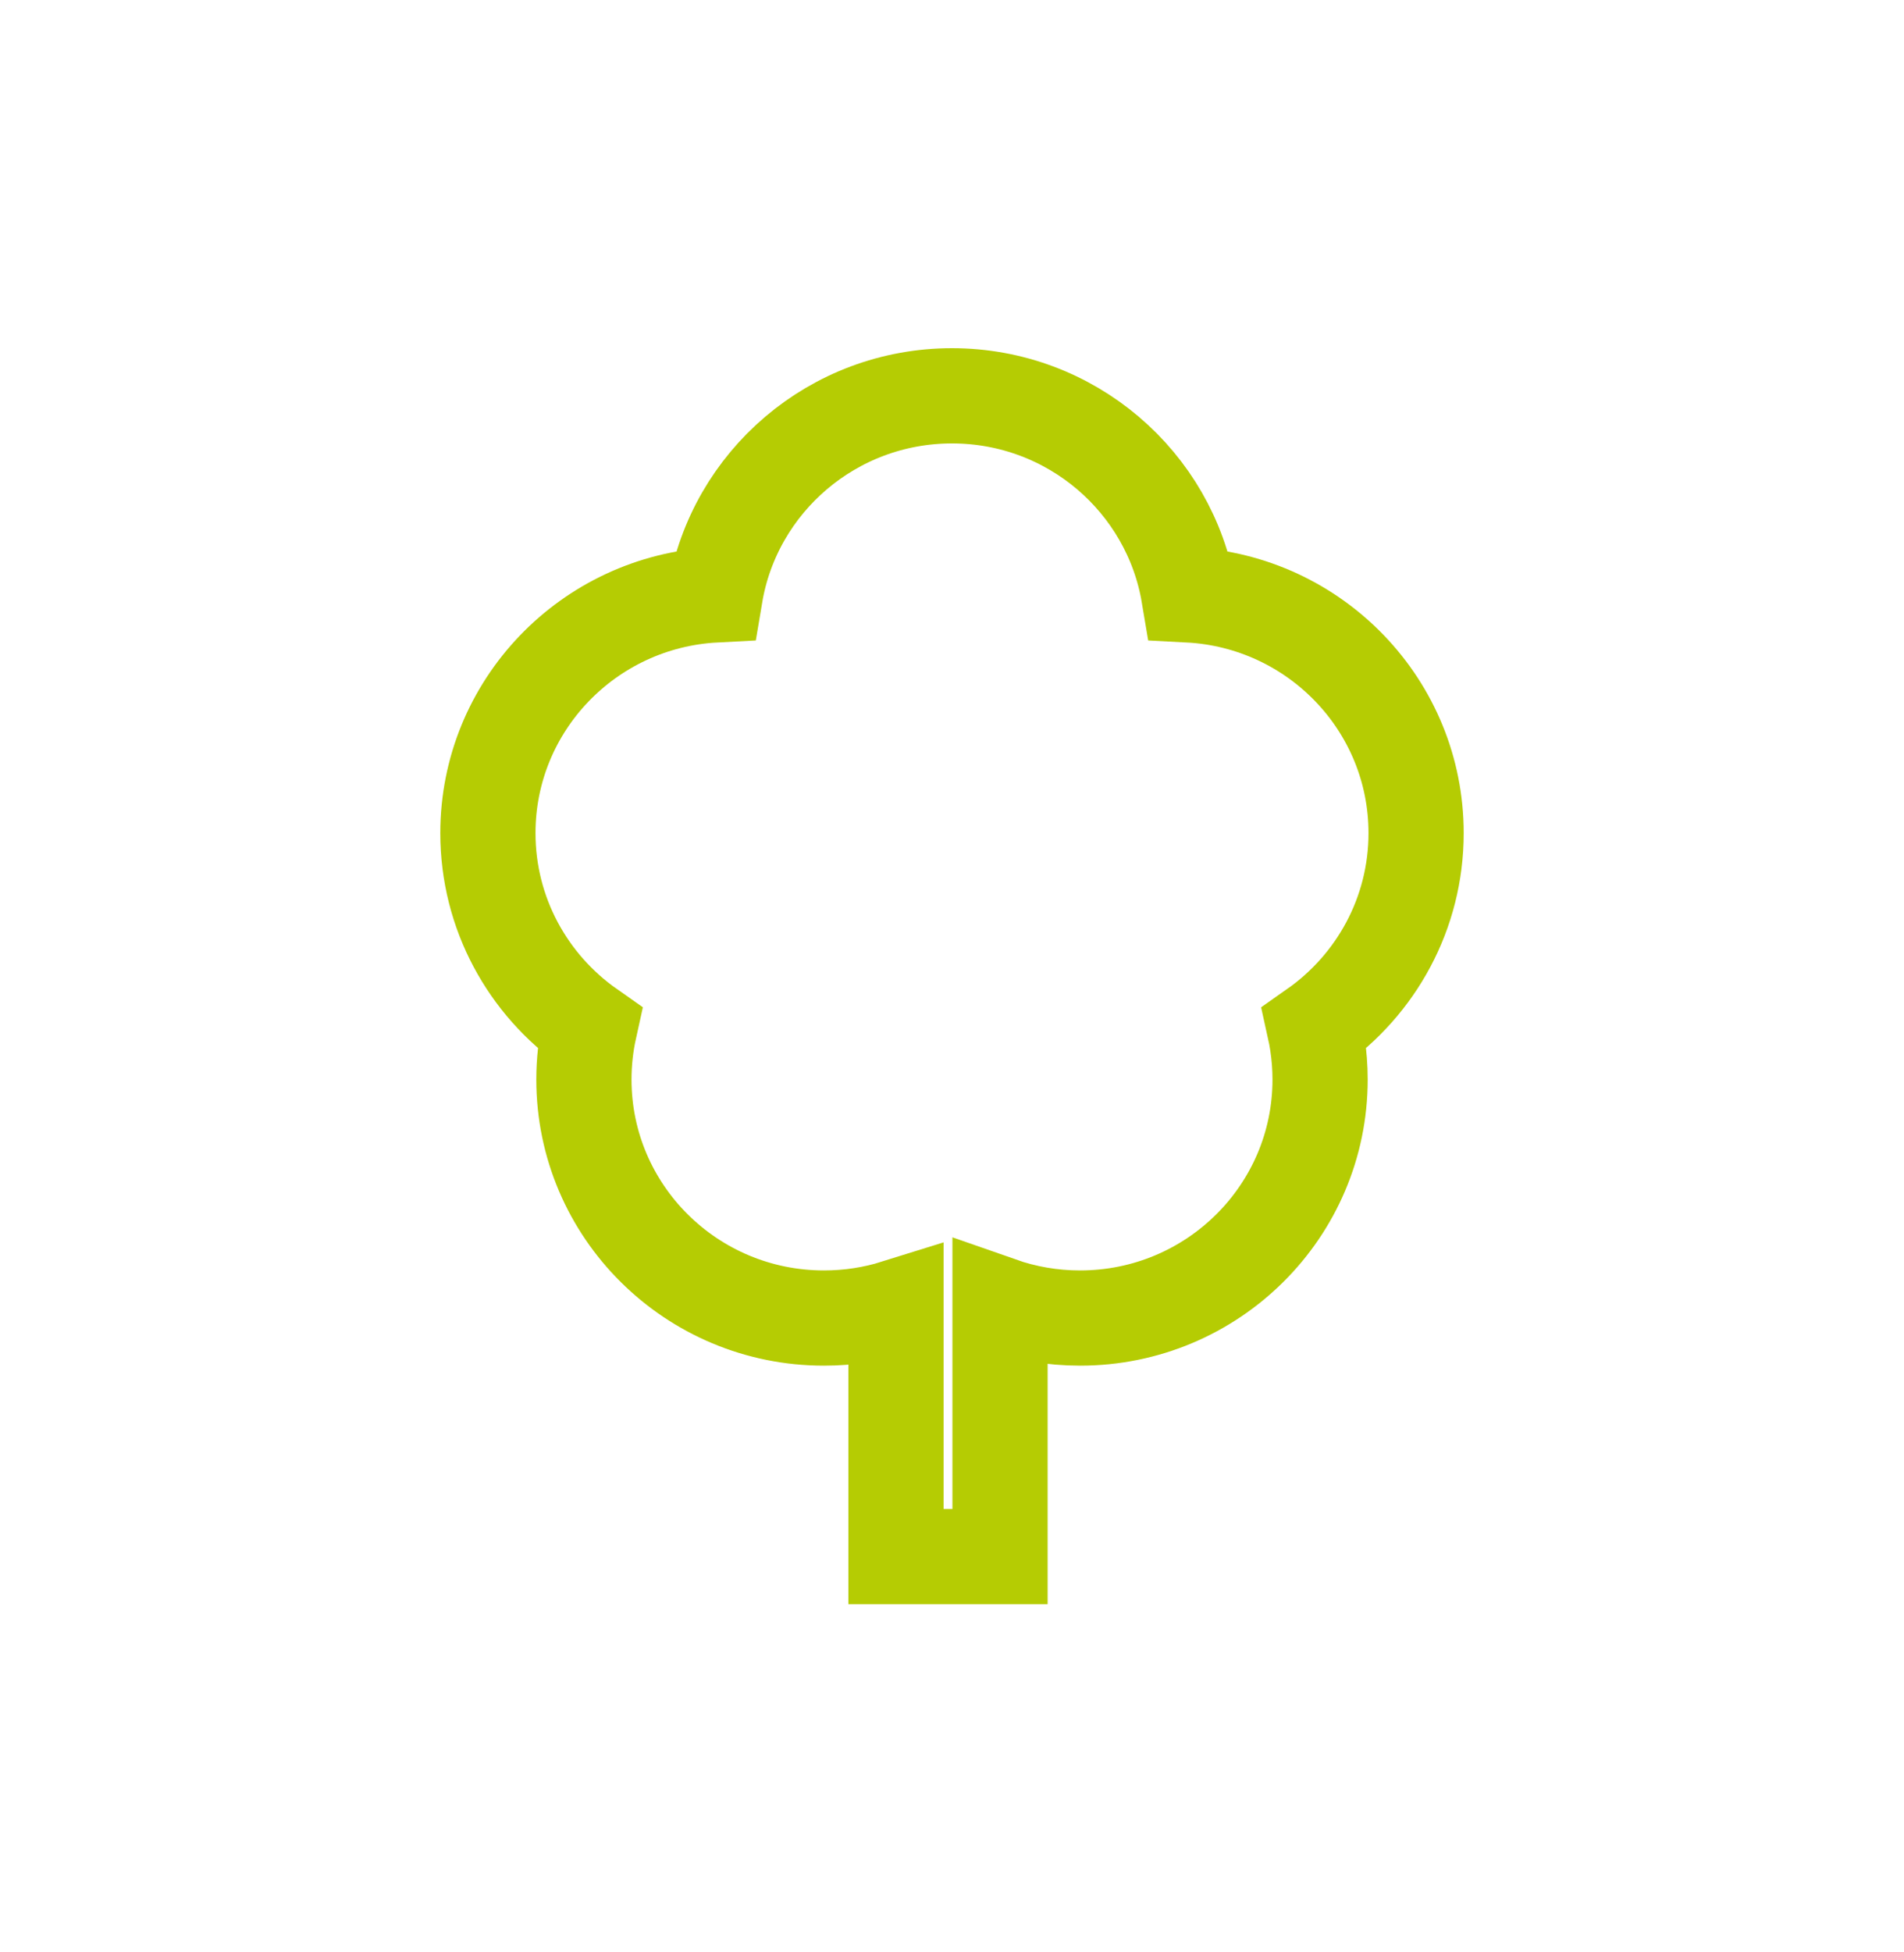 <svg width="40" height="41" viewBox="0 0 40 41" fill="none" xmlns="http://www.w3.org/2000/svg">
<path d="M20 8.312C22.501 8.312 24.577 10.121 24.975 12.493C27.635 12.632 29.75 14.818 29.75 17.495C29.75 19.186 28.906 20.681 27.615 21.588C27.639 21.696 27.659 21.805 27.676 21.916C27.713 22.162 27.733 22.414 27.733 22.67C27.733 25.436 25.475 27.679 22.69 27.679C22.1 27.679 21.534 27.578 21.009 27.394V32.688H18.823V27.45C18.346 27.599 17.837 27.679 17.31 27.679C14.525 27.679 12.267 25.436 12.267 22.67C12.267 22.299 12.308 21.936 12.385 21.588C11.094 20.681 10.25 19.186 10.25 17.495C10.25 14.818 12.365 12.632 15.025 12.493C15.423 10.121 17.499 8.312 20 8.312Z" stroke="#B5CC03" stroke-width="2"/>
</svg>
